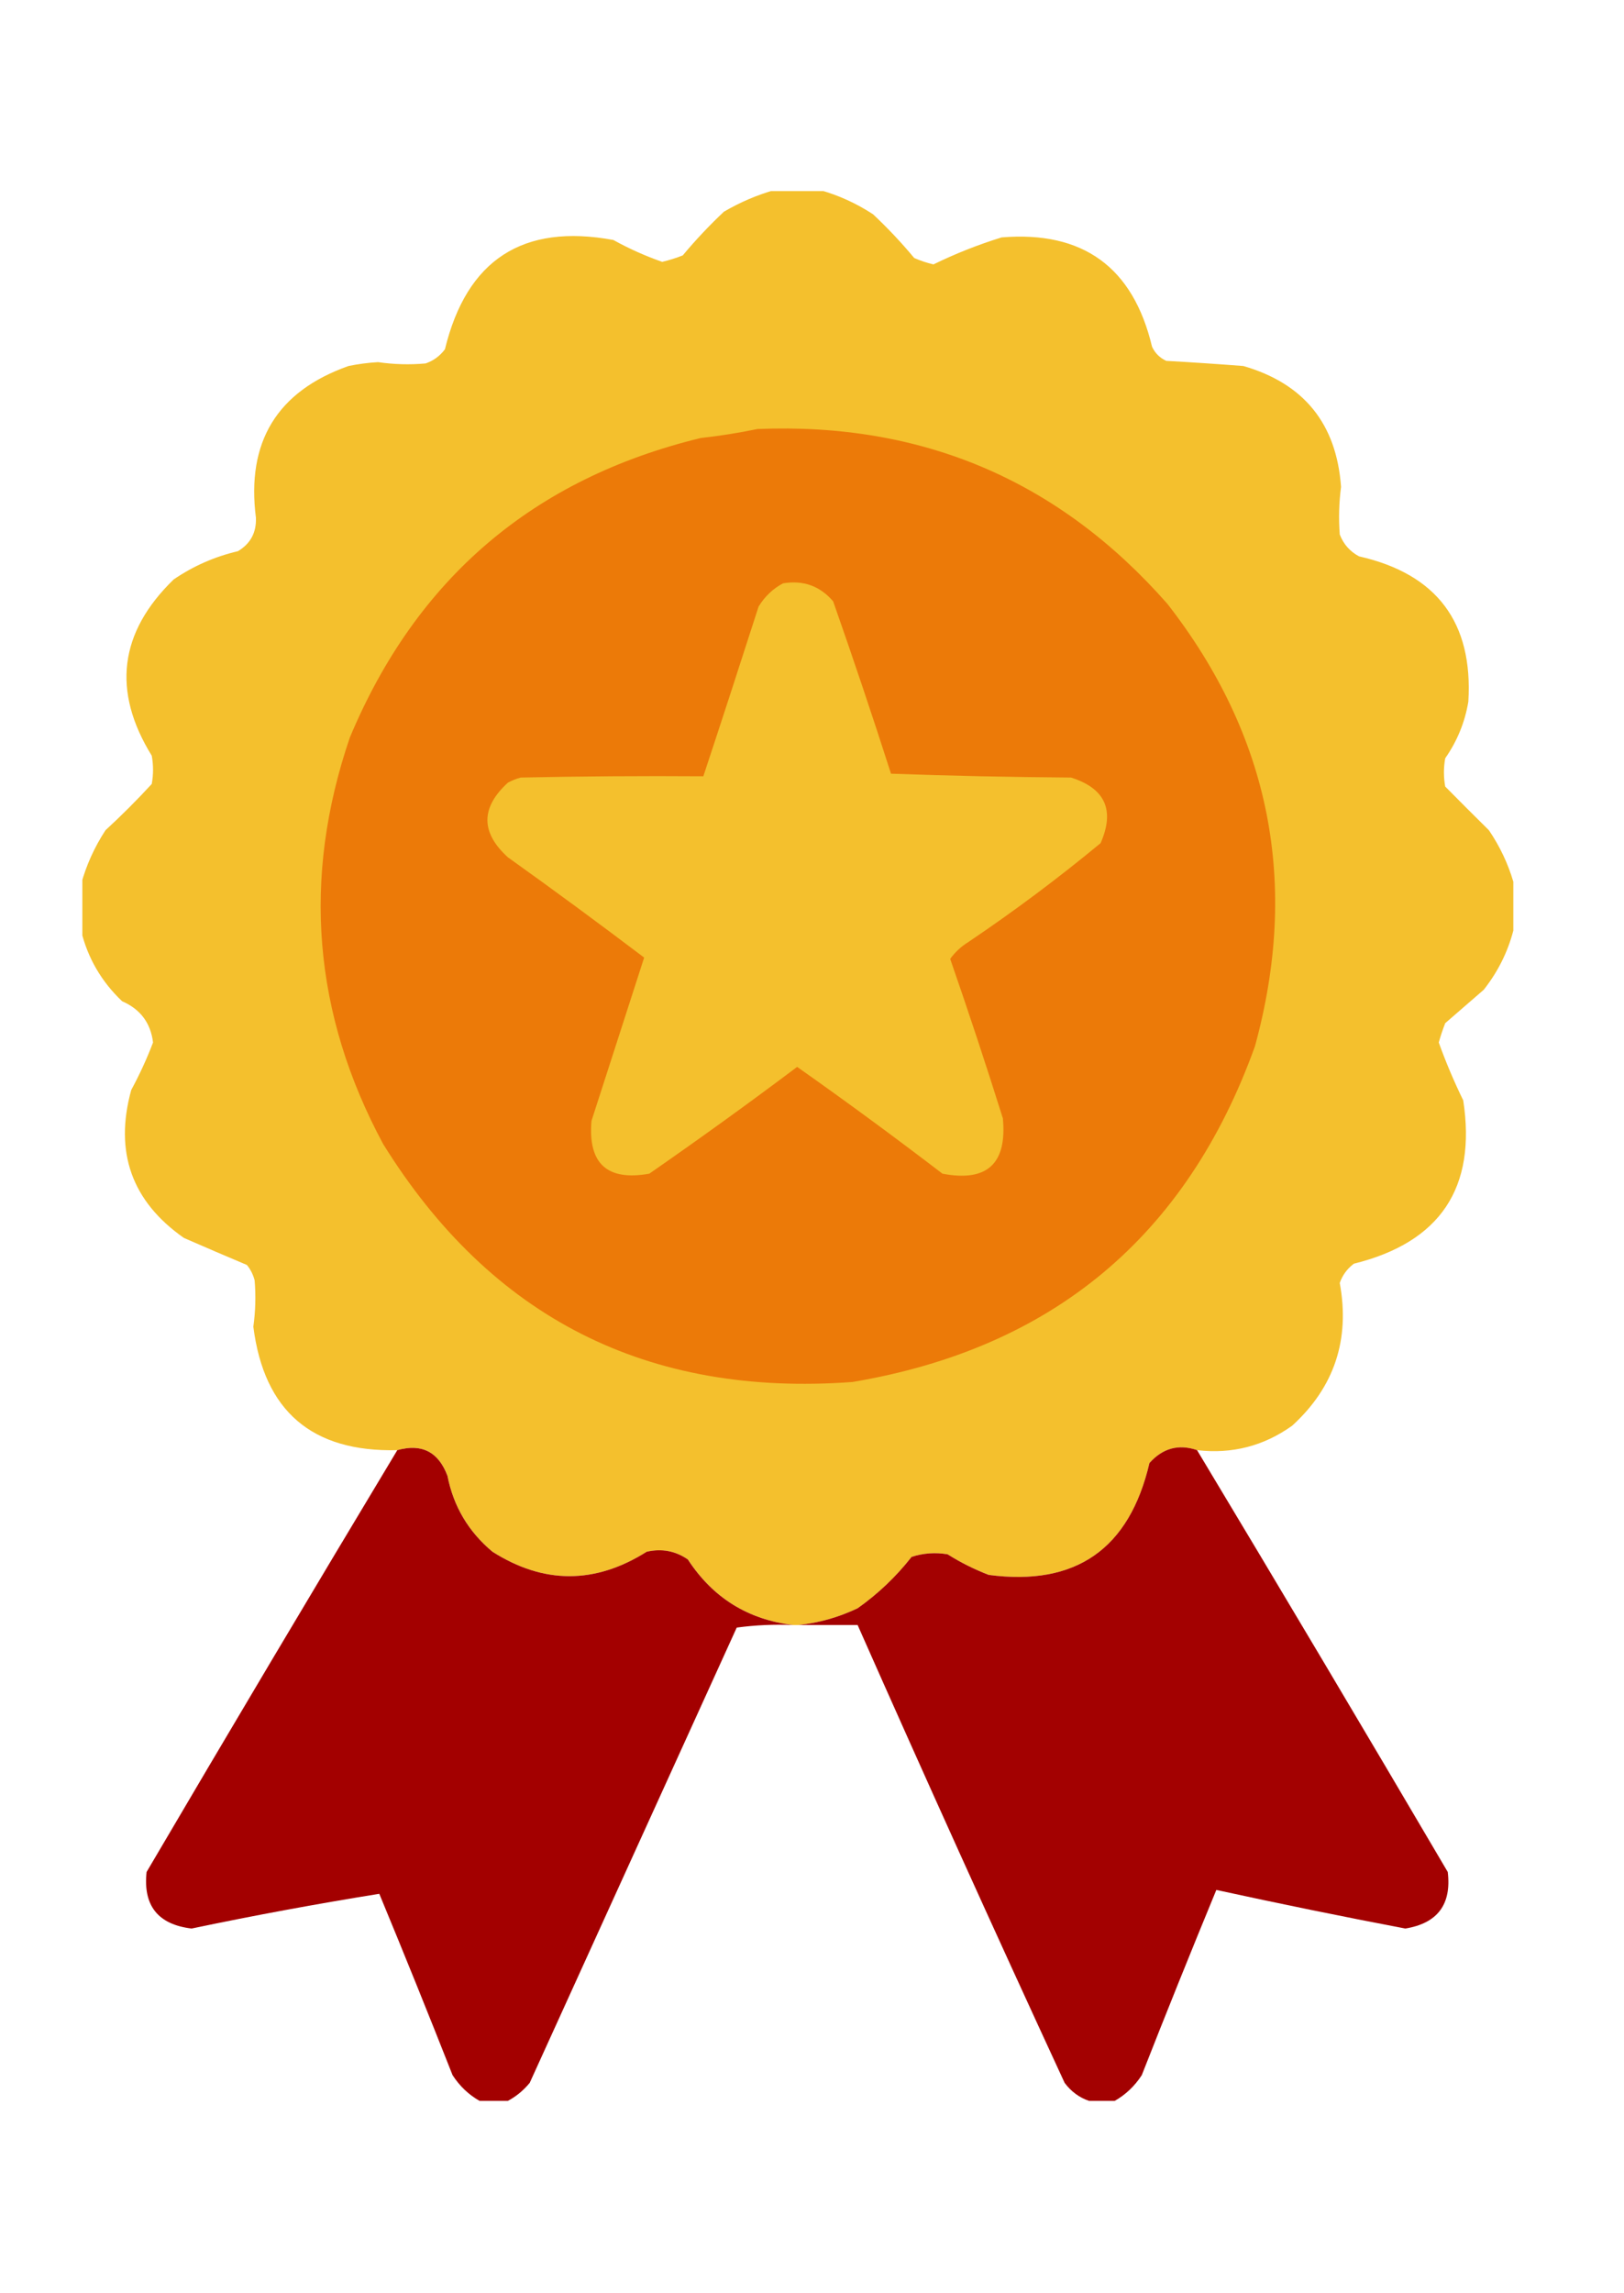 <svg width="34" height="48" viewBox="0 0 34 48" fill="none" xmlns="http://www.w3.org/2000/svg">
<g clip-path="url(#clip0_431_16288)">
<path fill-rule="evenodd" clip-rule="evenodd" d="M16.232 3.973C16.538 3.973 16.843 3.973 17.148 3.973C17.547 4.083 17.924 4.253 18.278 4.485C18.585 4.773 18.872 5.078 19.14 5.4C19.27 5.457 19.404 5.502 19.543 5.534C20.002 5.31 20.478 5.121 20.97 4.969C22.673 4.829 23.723 5.592 24.119 7.257C24.182 7.392 24.281 7.49 24.416 7.553C24.951 7.583 25.49 7.619 26.031 7.661C27.3 8.028 27.982 8.871 28.076 10.191C28.033 10.523 28.024 10.855 28.049 11.187C28.127 11.39 28.262 11.543 28.453 11.645C30.08 12.014 30.843 13.028 30.741 14.687C30.669 15.118 30.507 15.513 30.257 15.871C30.221 16.068 30.221 16.266 30.257 16.463C30.557 16.767 30.862 17.072 31.172 17.378C31.4 17.714 31.57 18.073 31.683 18.455C31.683 18.796 31.683 19.137 31.683 19.478C31.565 19.93 31.358 20.343 31.064 20.716C30.795 20.949 30.526 21.183 30.257 21.416C30.205 21.549 30.16 21.684 30.122 21.82C30.27 22.232 30.441 22.636 30.634 23.031C30.915 24.862 30.153 26.002 28.346 26.45C28.205 26.554 28.107 26.689 28.049 26.853C28.267 28.04 27.935 29.036 27.053 29.841C26.457 30.267 25.793 30.438 25.061 30.353C24.675 30.221 24.343 30.311 24.066 30.622C23.644 32.424 22.523 33.205 20.701 32.964C20.399 32.849 20.111 32.705 19.839 32.533C19.583 32.489 19.332 32.507 19.086 32.587C18.761 33.002 18.384 33.361 17.955 33.664C17.556 33.852 17.143 33.969 16.717 34.014C16.681 34.014 16.645 34.014 16.609 34.014C15.662 33.901 14.926 33.444 14.402 32.641C14.142 32.462 13.855 32.408 13.541 32.479C12.46 33.161 11.383 33.161 10.31 32.479C9.809 32.06 9.495 31.53 9.368 30.891C9.181 30.389 8.831 30.21 8.319 30.353C6.533 30.397 5.528 29.536 5.304 27.769C5.349 27.446 5.358 27.123 5.331 26.799C5.3 26.68 5.247 26.572 5.169 26.477C4.731 26.292 4.291 26.104 3.85 25.911C2.758 25.146 2.39 24.114 2.747 22.816C2.922 22.492 3.075 22.16 3.204 21.82C3.154 21.41 2.938 21.123 2.558 20.958C2.124 20.547 1.837 20.053 1.697 19.478C1.697 19.155 1.697 18.832 1.697 18.509C1.806 18.111 1.976 17.734 2.208 17.378C2.546 17.067 2.869 16.744 3.177 16.409C3.213 16.212 3.213 16.014 3.177 15.817C2.342 14.465 2.495 13.236 3.635 12.129C4.045 11.849 4.494 11.651 4.981 11.537C5.244 11.38 5.37 11.147 5.358 10.837C5.155 9.249 5.801 8.19 7.296 7.661C7.5 7.619 7.707 7.592 7.915 7.58C8.246 7.628 8.578 7.637 8.911 7.607C9.076 7.55 9.21 7.451 9.315 7.311C9.771 5.436 10.947 4.673 12.841 5.023C13.168 5.204 13.509 5.357 13.864 5.481C14.011 5.446 14.154 5.401 14.294 5.346C14.562 5.025 14.849 4.72 15.156 4.431C15.5 4.23 15.859 4.077 16.232 3.973Z" fill="#F4C02D"/>
<path fill-rule="evenodd" clip-rule="evenodd" d="M15.856 8.98C19.31 8.837 22.172 10.057 24.442 12.641C26.597 15.409 27.207 18.495 26.273 21.901C24.84 25.881 22.031 28.223 17.848 28.926C13.556 29.244 10.281 27.584 8.022 23.946C6.554 21.217 6.321 18.381 7.323 15.44C8.715 12.11 11.165 10.019 14.671 9.168C15.076 9.123 15.471 9.06 15.856 8.98Z" fill="#EC7A08"/>
<path fill-rule="evenodd" clip-rule="evenodd" d="M16.393 12.21C16.818 12.139 17.168 12.265 17.443 12.587C17.863 13.783 18.267 14.986 18.654 16.194C19.91 16.239 21.166 16.266 22.423 16.275C23.138 16.5 23.345 16.958 23.042 17.648C22.152 18.384 21.227 19.075 20.27 19.72C20.121 19.812 19.996 19.929 19.893 20.07C20.277 21.177 20.645 22.29 20.996 23.408C21.086 24.359 20.664 24.745 19.731 24.566C18.732 23.801 17.718 23.056 16.689 22.331C15.672 23.096 14.64 23.84 13.594 24.566C12.711 24.724 12.308 24.356 12.383 23.462C12.751 22.322 13.118 21.183 13.486 20.043C12.546 19.331 11.595 18.631 10.633 17.944C10.062 17.425 10.062 16.905 10.633 16.382C10.718 16.336 10.808 16.3 10.902 16.275C12.176 16.248 13.45 16.239 14.725 16.248C15.116 15.066 15.501 13.882 15.882 12.695C16.013 12.483 16.183 12.321 16.393 12.21Z" fill="#F4C02D"/>
<path opacity="0.997" fill-rule="evenodd" clip-rule="evenodd" d="M16.608 34.014C16.212 33.996 15.817 34.014 15.424 34.067C13.979 37.244 12.535 40.42 11.09 43.596C10.959 43.755 10.806 43.881 10.633 43.973C10.435 43.973 10.238 43.973 10.04 43.973C9.811 43.843 9.623 43.663 9.475 43.435C8.974 42.164 8.463 40.899 7.941 39.639C6.628 39.85 5.318 40.092 4.011 40.366C3.307 40.281 2.993 39.886 3.069 39.182C4.805 36.228 6.555 33.285 8.318 30.353C8.83 30.21 9.18 30.389 9.368 30.891C9.494 31.53 9.808 32.06 10.31 32.479C11.382 33.161 12.459 33.161 13.54 32.479C13.854 32.408 14.142 32.462 14.401 32.641C14.925 33.444 15.661 33.901 16.608 34.014Z" fill="#A30000"/>
<path opacity="0.995" fill-rule="evenodd" clip-rule="evenodd" d="M25.061 30.352C26.824 33.285 28.573 36.228 30.31 39.182C30.392 39.861 30.096 40.256 29.422 40.366C28.097 40.114 26.778 39.844 25.465 39.558C24.934 40.846 24.413 42.138 23.904 43.435C23.756 43.663 23.568 43.842 23.338 43.973C23.159 43.973 22.979 43.973 22.8 43.973C22.595 43.904 22.425 43.778 22.289 43.596C20.817 40.411 19.373 37.217 17.955 34.013C17.542 34.013 17.129 34.013 16.717 34.013C17.143 33.969 17.555 33.852 17.955 33.663C18.383 33.36 18.76 33.002 19.085 32.587C19.332 32.507 19.583 32.489 19.839 32.533C20.111 32.705 20.398 32.848 20.7 32.964C22.522 33.205 23.644 32.424 24.065 30.622C24.343 30.311 24.675 30.221 25.061 30.352Z" fill="#A30000"/>
</g>
<defs>
<clipPath id="clip0_431_16288">
<rect width="29.986" height="40" fill="white" transform="translate(1.724 4)"/>
</clipPath>
</defs>
</svg>
